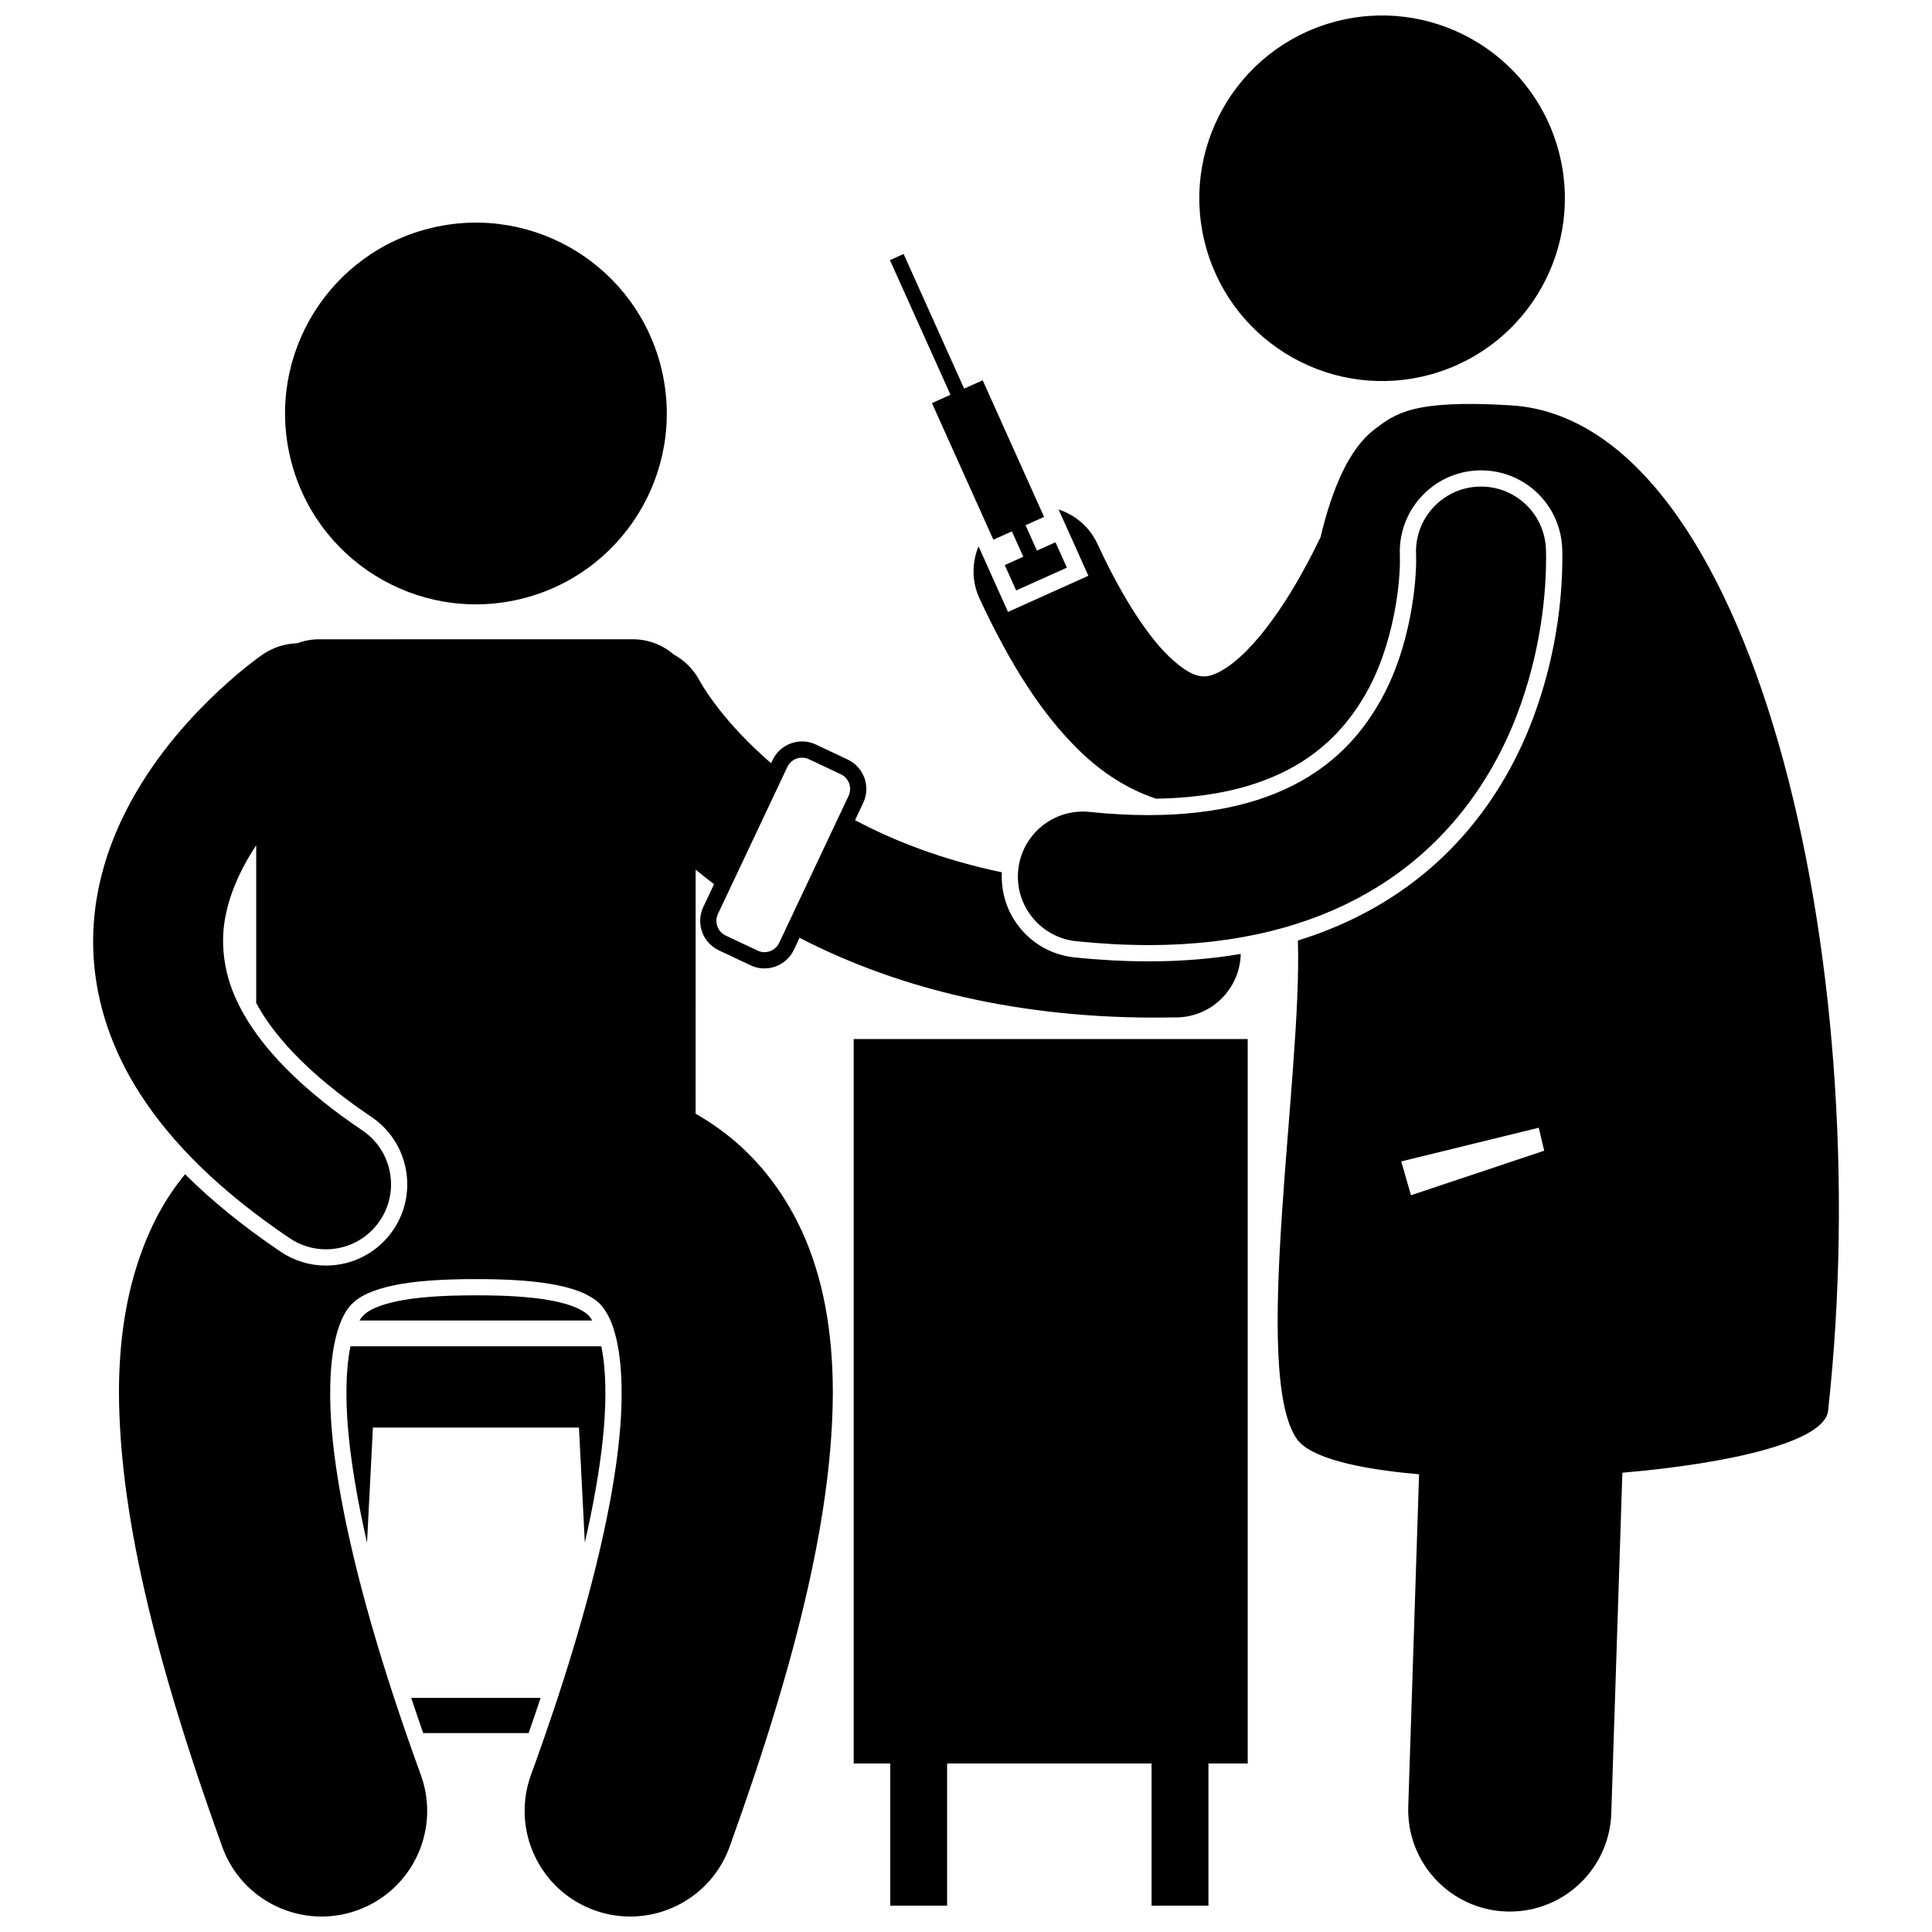 <?xml version="1.0" encoding="UTF-8"?>
<!-- Uploaded to: SVG Repo, www.svgrepo.com, Generator: SVG Repo Mixer Tools -->
<svg width="800px" height="800px" version="1.1" viewBox="144 144 512 512" xmlns="http://www.w3.org/2000/svg">
 <defs>
  <clipPath id="b">
   <path d="m168 313h305v338.9h-305z"/>
  </clipPath>
  <clipPath id="a">
   <path d="m461 148.09h98v96.906h-98z"/>
  </clipPath>
 </defs>
 <path d="m297.43 522.32 1.555 30.473c4.559-19.895 5.492-32.512 5.445-39.676 0.004-5.387-0.473-9.391-1.07-12.328l-66.484 0.004c-0.594 2.914-1.066 6.898-1.062 12.297-0.047 7.176 0.891 19.801 5.453 39.723l1.559-30.492z"/>
 <path d="m252.98 593.96c1 3.016 2.051 6.125 3.168 9.328h27.945c1.117-3.203 2.172-6.312 3.168-9.328z"/>
 <path d="m297.15 490.74c-0.992-0.473-3.516-1.484-7.894-2.234-4.664-0.816-10.957-1.23-18.719-1.23h-0.406l-0.477 0.004c-8.699 0-15.566 0.523-20.41 1.562-5.055 1.062-7.414 2.41-8.504 3.352-0.508 0.453-0.945 0.891-1.465 1.754h61.676c-0.984-1.594-1.52-2.016-3.801-3.207z"/>
 <path d="m319.38 242.11c6.336 27.199-10.582 54.387-37.785 60.723s-54.391-10.582-60.727-37.785c-6.336-27.199 10.582-54.387 37.785-60.723 27.203-6.336 54.391 10.582 60.727 37.785"/>
 <g clip-path="url(#b)">
  <path d="m448.36 398.77c-6.266 0-12.863-0.352-19.586-1.047-5.727-0.598-10.871-3.379-14.496-7.844-3.398-4.176-5.051-9.367-4.766-14.707-15.656-3.281-28.457-8.258-38.91-13.82l2.164-4.59c2.027-4.297 0.18-9.441-4.113-11.469l-8.434-3.984c-4.297-2.027-9.441-0.184-11.469 4.109l-0.395 0.84c-6.238-5.367-10.785-10.449-13.836-14.355-1.941-2.488-3.289-4.5-4.09-5.781-0.406-0.645-0.676-1.105-0.812-1.355-0.039-0.066-0.066-0.117-0.09-0.152-1.629-3.152-4.098-5.59-6.992-7.18-2.91-2.496-6.684-4.019-10.82-4.019l-83.18 0.004c-2.035 0-3.977 0.383-5.777 1.051-3.211 0.102-6.434 1.086-9.273 3.059-0.574 0.402-6.543 4.578-14.078 11.969-7.516 7.418-16.699 18.02-23.254 31.93-4.348 9.254-7.477 20.121-7.477 32.117-0.004 1.449 0.055 2.914 0.148 4.391 0.746 11.68 4.617 24.027 12.219 35.824 8.547 13.332 21.5 26.078 39.727 38.383 2.953 1.988 6.301 2.941 9.613 2.941 5.539 0 10.973-2.66 14.297-7.598 5.32-7.891 3.238-18.598-4.652-23.914-15.367-10.352-24.66-20.07-29.969-28.383-4.113-6.496-5.981-12.07-6.637-17.258-0.191-1.488-0.293-2.953-0.305-4.391-0.094-8.723 3.578-17.676 8.777-25.535v41.805c0.547 1.008 1.133 2.023 1.793 3.062 5.769 9.039 15.441 18.168 28.754 27.129 9.844 6.641 12.449 20.051 5.816 29.887-4.008 5.953-10.691 9.504-17.871 9.504-4.293 0-8.457-1.273-12.023-3.68-9.855-6.656-18.23-13.469-25.32-20.527-2.613 3.207-4.996 6.68-7.012 10.449-2.262 4.176-4.086 8.602-5.578 13.211-3.371 10.379-4.926 21.805-4.926 34.254 0.117 30.41 8.562 68.184 27.375 120.35 5.266 14.531 21.316 22.039 35.848 16.773 14.539-5.266 22.047-21.316 16.777-35.848-17.746-48.715-24.137-81.871-24.02-101.27-0.008-10.25 1.641-16.363 3.137-19.598 1.16-2.465 2.106-3.527 3.277-4.57 1.707-1.477 4.773-3.117 10.418-4.301 5.547-1.184 13.195-1.672 21.781-1.656 7.633-0.012 14.523 0.363 19.852 1.297 4.019 0.68 7.086 1.656 9.168 2.656 3.137 1.645 4.16 2.527 5.891 5.453 1.629 2.949 3.707 9.16 3.699 20.719 0.117 19.402-6.273 52.566-24.02 101.27-5.266 14.531 2.246 30.586 16.777 35.848 3.148 1.141 6.371 1.68 9.539 1.68 11.449 0 22.191-7.074 26.316-18.457v-0.004c18.812-52.156 27.25-89.926 27.367-120.34-0.008-16.012-2.473-30.281-8.207-42.867-0.23-0.512-0.492-1.004-0.738-1.508-4.231-8.766-10.156-16.457-17.078-22.344-3.32-2.832-6.801-5.199-10.344-7.242l0.012-64.684c1.523 1.254 3.098 2.512 4.762 3.773 0.039 0.031 0.078 0.055 0.117 0.086l-2.856 6.055c-2.027 4.293-0.184 9.438 4.109 11.469l8.434 3.984c4.293 2.027 9.441 0.18 11.469-4.113l1.5-3.184c23.102 11.949 54.148 21.148 94.227 21.152 0.129 0 0.246 0 0.375-0.004 1.816 0 3.621-0.016 5.418-0.051 9.273-0.152 16.688-7.625 16.902-16.816-7.68 1.297-15.781 1.965-24.293 1.965zm-97.867-4.906c-1.016 2.148-3.582 3.07-5.731 2.055l-8.438-3.984c-2.148-1.016-3.07-3.582-2.055-5.734l18.383-38.941c1.016-2.152 3.582-3.07 5.734-2.055l8.438 3.984c2.152 1.016 3.074 3.582 2.055 5.731z"/>
 </g>
 <g clip-path="url(#a)">
  <path d="m556.88 183.39c7.266 25.742-7.715 52.5-33.457 59.766-25.742 7.266-52.5-7.715-59.766-33.457-7.266-25.746 7.715-52.504 33.457-59.766 25.742-7.266 52.5 7.711 59.766 33.457"/>
 </g>
 <path d="m543.23 650.57c0.297 0.008 0.59 0.012 0.883 0.012 14.469 0.004 26.422-11.48 26.895-26.039l2.934-90.258c28.695-2.449 53.621-8.238 54.52-16.418 13.227-120.06-20.152-262.54-84.074-266.45-25.93-1.59-30.629 2.156-36.246 6.461-6.535 5.004-11.07 15.398-14.191 28.496-2.211 4.59-4.793 9.512-7.672 14.223-4.273 7.07-9.25 13.586-13.746 17.586-4.613 4.137-7.894 5.141-9.5 5.074-1.449-0.074-3.891-0.266-9.156-5.207-5.102-4.879-11.898-14.461-19.051-29.926-2.098-4.516-5.91-7.68-10.297-9.109l1.348 2.988 1.77 3.93 3.019 6.731 1.758 3.922-3.918 1.766-13.438 6.047-3.93 1.77-1.77-3.93-3.023-6.727-1.25-2.785-1.77-3.93-0.004-0.008c-1.781 4.301-1.844 9.297 0.27 13.852 8.328 17.867 16.742 30.828 26.328 40.168 6.055 5.957 13.059 10.426 20.461 12.852 14.875-0.254 26.918-3.062 36.699-8.625 7.703-4.43 13.738-10.465 18.43-18.445 8.102-13.625 9.59-30.902 9.477-36.41 0-0.598-0.004-0.918-0.008-1.031-0.516-11.867 8.684-21.93 20.5-22.473 0.34-0.012 0.684-0.023 1.023-0.023 11.512 0 20.949 9.012 21.488 20.523 0.016 0.215 0.051 1.246 0.051 2.918-0.039 9.246-1.25 23.613-6.836 39.66-5.566 16.07-17.512 38.258-42.781 52.672-6.32 3.621-13.16 6.551-20.477 8.809 0.004 0.121 0.008 0.25 0.012 0.371 1.105 35.652-12.414 114.36-0.277 131.74 3.434 4.922 16.035 7.949 32.383 9.344l-2.867 88.113c-0.469 14.844 11.184 27.281 26.035 27.766zm-25.309-189.82-2.578-8.965 36.445-8.926 1.438 6.094z"/>
 <path d="m464.25 649.02v-37.68h10.406v-191.98h-104.42v191.98h9.688v37.68h15.07v-37.68h54.184v37.68z"/>
 <path d="m412.16 284.82 3.019 6.719-4.91 2.211 3.023 6.723 13.445-6.043-3.023-6.727-4.914 2.207-3.019-6.719 4.914-2.207-16.273-36.199-4.914 2.207-16.039-35.68-3.625 1.629 16.043 35.676-4.91 2.211 16.273 36.199z"/>
 <path d="m547.14 330.33c6.023-17.309 6.574-32.199 6.594-38.246 0-1.531-0.035-2.473-0.047-2.715-0.445-9.504-8.508-16.852-18.008-16.402-9.48 0.438-16.816 8.469-16.406 17.945h-0.004v0.008c0.004 0.062 0.02 0.473 0.02 1.172 0.094 4.742-1.004 23.414-10.074 38.68-4.527 7.703-10.699 14.652-20.016 20-9.34 5.316-22.176 9.219-40.855 9.242-4.816 0-10.012-0.266-15.59-0.848-9.465-0.98-17.93 5.894-18.91 15.359-0.98 9.461 5.894 17.926 15.359 18.906 6.688 0.688 13.066 1.027 19.145 1.027h0.16c23.461 0 42.707-5.141 57.785-13.773 22.801-13.008 34.898-33.176 40.848-50.355z"/>
</svg>